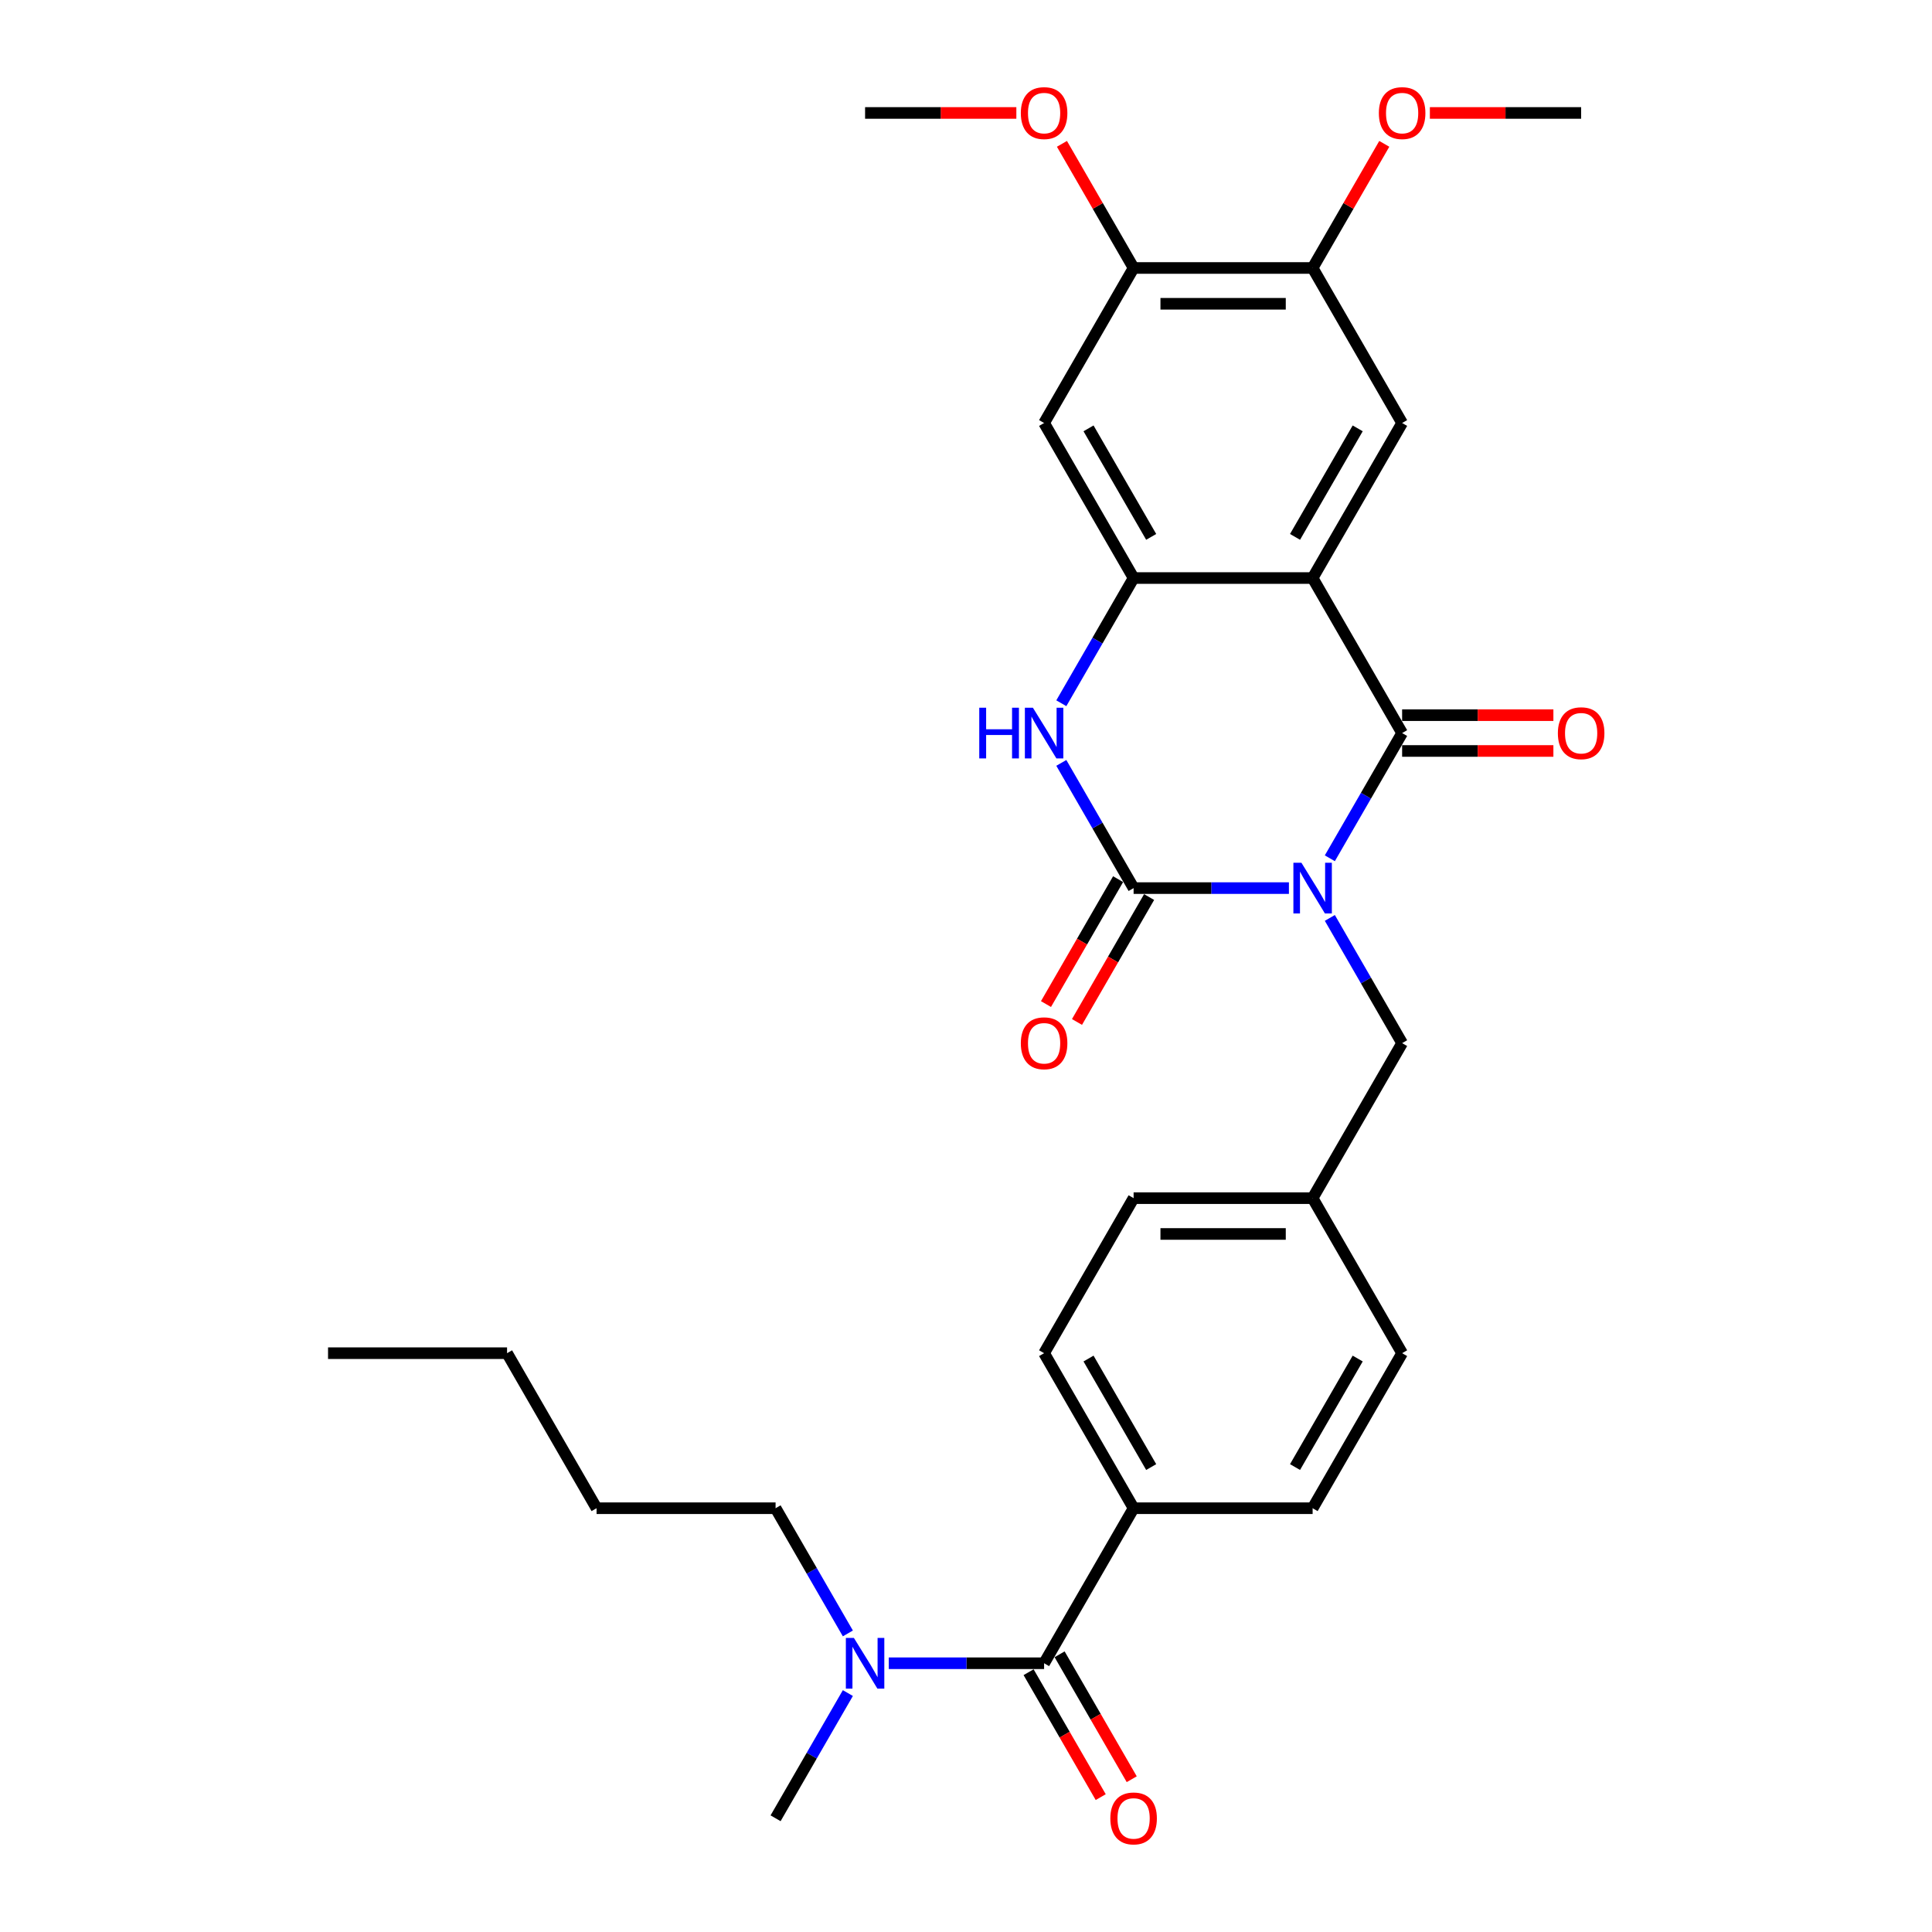 <?xml version='1.0' encoding='iso-8859-1'?>
<svg version='1.1' baseProfile='full'
              xmlns='http://www.w3.org/2000/svg'
                      xmlns:rdkit='http://www.rdkit.org/xml'
                      xmlns:xlink='http://www.w3.org/1999/xlink'
                  xml:space='preserve'
width='1000px' height='1000px' viewBox='0 0 1000 1000'>
<!-- END OF HEADER -->
<rect style='opacity:1.0;fill:#FFFFFF;stroke:none' width='1000' height='1000' x='0' y='0'> </rect>
<path class='bond-0' d='M 688.322,444.242 L 707.03,411.839' style='fill:none;fill-rule:evenodd;stroke:#0000FF;stroke-width:6px;stroke-linecap:butt;stroke-linejoin:miter;stroke-opacity:1' />
<path class='bond-0' d='M 707.03,411.839 L 725.738,379.435' style='fill:none;fill-rule:evenodd;stroke:#000000;stroke-width:6px;stroke-linecap:butt;stroke-linejoin:miter;stroke-opacity:1' />
<path class='bond-1' d='M 667.142,459.679 L 626.947,459.679' style='fill:none;fill-rule:evenodd;stroke:#0000FF;stroke-width:6px;stroke-linecap:butt;stroke-linejoin:miter;stroke-opacity:1' />
<path class='bond-1' d='M 626.947,459.679 L 586.753,459.679' style='fill:none;fill-rule:evenodd;stroke:#000000;stroke-width:6px;stroke-linecap:butt;stroke-linejoin:miter;stroke-opacity:1' />
<path class='bond-8' d='M 688.322,475.115 L 707.03,507.518' style='fill:none;fill-rule:evenodd;stroke:#0000FF;stroke-width:6px;stroke-linecap:butt;stroke-linejoin:miter;stroke-opacity:1' />
<path class='bond-8' d='M 707.03,507.518 L 725.738,539.922' style='fill:none;fill-rule:evenodd;stroke:#000000;stroke-width:6px;stroke-linecap:butt;stroke-linejoin:miter;stroke-opacity:1' />
<path class='bond-2' d='M 725.738,379.435 L 679.41,299.192' style='fill:none;fill-rule:evenodd;stroke:#000000;stroke-width:6px;stroke-linecap:butt;stroke-linejoin:miter;stroke-opacity:1' />
<path class='bond-12' d='M 725.738,388.701 L 764.886,388.701' style='fill:none;fill-rule:evenodd;stroke:#000000;stroke-width:6px;stroke-linecap:butt;stroke-linejoin:miter;stroke-opacity:1' />
<path class='bond-12' d='M 764.886,388.701 L 804.033,388.701' style='fill:none;fill-rule:evenodd;stroke:#FF0000;stroke-width:6px;stroke-linecap:butt;stroke-linejoin:miter;stroke-opacity:1' />
<path class='bond-12' d='M 725.738,370.17 L 764.886,370.17' style='fill:none;fill-rule:evenodd;stroke:#000000;stroke-width:6px;stroke-linecap:butt;stroke-linejoin:miter;stroke-opacity:1' />
<path class='bond-12' d='M 764.886,370.17 L 804.033,370.17' style='fill:none;fill-rule:evenodd;stroke:#FF0000;stroke-width:6px;stroke-linecap:butt;stroke-linejoin:miter;stroke-opacity:1' />
<path class='bond-4' d='M 586.753,459.679 L 568.045,427.275' style='fill:none;fill-rule:evenodd;stroke:#000000;stroke-width:6px;stroke-linecap:butt;stroke-linejoin:miter;stroke-opacity:1' />
<path class='bond-4' d='M 568.045,427.275 L 549.337,394.872' style='fill:none;fill-rule:evenodd;stroke:#0000FF;stroke-width:6px;stroke-linecap:butt;stroke-linejoin:miter;stroke-opacity:1' />
<path class='bond-11' d='M 578.728,455.046 L 560.063,487.375' style='fill:none;fill-rule:evenodd;stroke:#000000;stroke-width:6px;stroke-linecap:butt;stroke-linejoin:miter;stroke-opacity:1' />
<path class='bond-11' d='M 560.063,487.375 L 541.398,519.704' style='fill:none;fill-rule:evenodd;stroke:#FF0000;stroke-width:6px;stroke-linecap:butt;stroke-linejoin:miter;stroke-opacity:1' />
<path class='bond-11' d='M 594.777,464.311 L 576.112,496.641' style='fill:none;fill-rule:evenodd;stroke:#000000;stroke-width:6px;stroke-linecap:butt;stroke-linejoin:miter;stroke-opacity:1' />
<path class='bond-11' d='M 576.112,496.641 L 557.447,528.97' style='fill:none;fill-rule:evenodd;stroke:#FF0000;stroke-width:6px;stroke-linecap:butt;stroke-linejoin:miter;stroke-opacity:1' />
<path class='bond-5' d='M 679.41,299.192 L 725.738,218.949' style='fill:none;fill-rule:evenodd;stroke:#000000;stroke-width:6px;stroke-linecap:butt;stroke-linejoin:miter;stroke-opacity:1' />
<path class='bond-5' d='M 670.31,277.89 L 702.74,221.719' style='fill:none;fill-rule:evenodd;stroke:#000000;stroke-width:6px;stroke-linecap:butt;stroke-linejoin:miter;stroke-opacity:1' />
<path class='bond-30' d='M 679.41,299.192 L 586.753,299.192' style='fill:none;fill-rule:evenodd;stroke:#000000;stroke-width:6px;stroke-linecap:butt;stroke-linejoin:miter;stroke-opacity:1' />
<path class='bond-3' d='M 586.753,299.192 L 568.045,331.595' style='fill:none;fill-rule:evenodd;stroke:#000000;stroke-width:6px;stroke-linecap:butt;stroke-linejoin:miter;stroke-opacity:1' />
<path class='bond-3' d='M 568.045,331.595 L 549.337,363.999' style='fill:none;fill-rule:evenodd;stroke:#0000FF;stroke-width:6px;stroke-linecap:butt;stroke-linejoin:miter;stroke-opacity:1' />
<path class='bond-7' d='M 586.753,299.192 L 540.424,218.949' style='fill:none;fill-rule:evenodd;stroke:#000000;stroke-width:6px;stroke-linecap:butt;stroke-linejoin:miter;stroke-opacity:1' />
<path class='bond-7' d='M 595.852,277.89 L 563.422,221.719' style='fill:none;fill-rule:evenodd;stroke:#000000;stroke-width:6px;stroke-linecap:butt;stroke-linejoin:miter;stroke-opacity:1' />
<path class='bond-9' d='M 725.738,218.949 L 679.41,138.705' style='fill:none;fill-rule:evenodd;stroke:#000000;stroke-width:6px;stroke-linecap:butt;stroke-linejoin:miter;stroke-opacity:1' />
<path class='bond-6' d='M 540.424,860.895 L 586.753,780.652' style='fill:none;fill-rule:evenodd;stroke:#000000;stroke-width:6px;stroke-linecap:butt;stroke-linejoin:miter;stroke-opacity:1' />
<path class='bond-14' d='M 540.424,860.895 L 500.23,860.895' style='fill:none;fill-rule:evenodd;stroke:#000000;stroke-width:6px;stroke-linecap:butt;stroke-linejoin:miter;stroke-opacity:1' />
<path class='bond-14' d='M 500.23,860.895 L 460.035,860.895' style='fill:none;fill-rule:evenodd;stroke:#0000FF;stroke-width:6px;stroke-linecap:butt;stroke-linejoin:miter;stroke-opacity:1' />
<path class='bond-15' d='M 532.4,865.528 L 551.065,897.857' style='fill:none;fill-rule:evenodd;stroke:#000000;stroke-width:6px;stroke-linecap:butt;stroke-linejoin:miter;stroke-opacity:1' />
<path class='bond-15' d='M 551.065,897.857 L 569.73,930.186' style='fill:none;fill-rule:evenodd;stroke:#FF0000;stroke-width:6px;stroke-linecap:butt;stroke-linejoin:miter;stroke-opacity:1' />
<path class='bond-15' d='M 548.449,856.262 L 567.114,888.591' style='fill:none;fill-rule:evenodd;stroke:#000000;stroke-width:6px;stroke-linecap:butt;stroke-linejoin:miter;stroke-opacity:1' />
<path class='bond-15' d='M 567.114,888.591 L 585.779,920.921' style='fill:none;fill-rule:evenodd;stroke:#FF0000;stroke-width:6px;stroke-linecap:butt;stroke-linejoin:miter;stroke-opacity:1' />
<path class='bond-10' d='M 540.424,218.949 L 586.753,138.705' style='fill:none;fill-rule:evenodd;stroke:#000000;stroke-width:6px;stroke-linecap:butt;stroke-linejoin:miter;stroke-opacity:1' />
<path class='bond-18' d='M 725.738,539.922 L 679.41,620.165' style='fill:none;fill-rule:evenodd;stroke:#000000;stroke-width:6px;stroke-linecap:butt;stroke-linejoin:miter;stroke-opacity:1' />
<path class='bond-19' d='M 679.41,138.705 L 697.957,106.58' style='fill:none;fill-rule:evenodd;stroke:#000000;stroke-width:6px;stroke-linecap:butt;stroke-linejoin:miter;stroke-opacity:1' />
<path class='bond-19' d='M 697.957,106.58 L 716.505,74.455' style='fill:none;fill-rule:evenodd;stroke:#FF0000;stroke-width:6px;stroke-linecap:butt;stroke-linejoin:miter;stroke-opacity:1' />
<path class='bond-32' d='M 679.41,138.705 L 586.753,138.705' style='fill:none;fill-rule:evenodd;stroke:#000000;stroke-width:6px;stroke-linecap:butt;stroke-linejoin:miter;stroke-opacity:1' />
<path class='bond-32' d='M 665.511,157.237 L 600.651,157.237' style='fill:none;fill-rule:evenodd;stroke:#000000;stroke-width:6px;stroke-linecap:butt;stroke-linejoin:miter;stroke-opacity:1' />
<path class='bond-20' d='M 586.753,138.705 L 568.205,106.58' style='fill:none;fill-rule:evenodd;stroke:#000000;stroke-width:6px;stroke-linecap:butt;stroke-linejoin:miter;stroke-opacity:1' />
<path class='bond-20' d='M 568.205,106.58 L 549.658,74.455' style='fill:none;fill-rule:evenodd;stroke:#FF0000;stroke-width:6px;stroke-linecap:butt;stroke-linejoin:miter;stroke-opacity:1' />
<path class='bond-13' d='M 586.753,780.652 L 540.424,700.408' style='fill:none;fill-rule:evenodd;stroke:#000000;stroke-width:6px;stroke-linecap:butt;stroke-linejoin:miter;stroke-opacity:1' />
<path class='bond-13' d='M 595.852,759.35 L 563.422,703.179' style='fill:none;fill-rule:evenodd;stroke:#000000;stroke-width:6px;stroke-linecap:butt;stroke-linejoin:miter;stroke-opacity:1' />
<path class='bond-31' d='M 586.753,780.652 L 679.41,780.652' style='fill:none;fill-rule:evenodd;stroke:#000000;stroke-width:6px;stroke-linecap:butt;stroke-linejoin:miter;stroke-opacity:1' />
<path class='bond-23' d='M 438.855,845.458 L 420.147,813.055' style='fill:none;fill-rule:evenodd;stroke:#0000FF;stroke-width:6px;stroke-linecap:butt;stroke-linejoin:miter;stroke-opacity:1' />
<path class='bond-23' d='M 420.147,813.055 L 401.439,780.652' style='fill:none;fill-rule:evenodd;stroke:#000000;stroke-width:6px;stroke-linecap:butt;stroke-linejoin:miter;stroke-opacity:1' />
<path class='bond-24' d='M 438.855,876.332 L 420.147,908.735' style='fill:none;fill-rule:evenodd;stroke:#0000FF;stroke-width:6px;stroke-linecap:butt;stroke-linejoin:miter;stroke-opacity:1' />
<path class='bond-24' d='M 420.147,908.735 L 401.439,941.138' style='fill:none;fill-rule:evenodd;stroke:#000000;stroke-width:6px;stroke-linecap:butt;stroke-linejoin:miter;stroke-opacity:1' />
<path class='bond-16' d='M 679.41,780.652 L 725.738,700.408' style='fill:none;fill-rule:evenodd;stroke:#000000;stroke-width:6px;stroke-linecap:butt;stroke-linejoin:miter;stroke-opacity:1' />
<path class='bond-16' d='M 670.31,759.35 L 702.74,703.179' style='fill:none;fill-rule:evenodd;stroke:#000000;stroke-width:6px;stroke-linecap:butt;stroke-linejoin:miter;stroke-opacity:1' />
<path class='bond-17' d='M 540.424,700.408 L 586.753,620.165' style='fill:none;fill-rule:evenodd;stroke:#000000;stroke-width:6px;stroke-linecap:butt;stroke-linejoin:miter;stroke-opacity:1' />
<path class='bond-21' d='M 679.41,620.165 L 725.738,700.408' style='fill:none;fill-rule:evenodd;stroke:#000000;stroke-width:6px;stroke-linecap:butt;stroke-linejoin:miter;stroke-opacity:1' />
<path class='bond-22' d='M 679.41,620.165 L 586.753,620.165' style='fill:none;fill-rule:evenodd;stroke:#000000;stroke-width:6px;stroke-linecap:butt;stroke-linejoin:miter;stroke-opacity:1' />
<path class='bond-22' d='M 665.511,638.697 L 600.651,638.697' style='fill:none;fill-rule:evenodd;stroke:#000000;stroke-width:6px;stroke-linecap:butt;stroke-linejoin:miter;stroke-opacity:1' />
<path class='bond-25' d='M 740.1,58.462 L 779.248,58.462' style='fill:none;fill-rule:evenodd;stroke:#FF0000;stroke-width:6px;stroke-linecap:butt;stroke-linejoin:miter;stroke-opacity:1' />
<path class='bond-25' d='M 779.248,58.462 L 818.395,58.462' style='fill:none;fill-rule:evenodd;stroke:#000000;stroke-width:6px;stroke-linecap:butt;stroke-linejoin:miter;stroke-opacity:1' />
<path class='bond-26' d='M 526.062,58.462 L 486.915,58.462' style='fill:none;fill-rule:evenodd;stroke:#FF0000;stroke-width:6px;stroke-linecap:butt;stroke-linejoin:miter;stroke-opacity:1' />
<path class='bond-26' d='M 486.915,58.462 L 447.767,58.462' style='fill:none;fill-rule:evenodd;stroke:#000000;stroke-width:6px;stroke-linecap:butt;stroke-linejoin:miter;stroke-opacity:1' />
<path class='bond-27' d='M 401.439,780.652 L 308.782,780.652' style='fill:none;fill-rule:evenodd;stroke:#000000;stroke-width:6px;stroke-linecap:butt;stroke-linejoin:miter;stroke-opacity:1' />
<path class='bond-28' d='M 308.782,780.652 L 262.453,700.408' style='fill:none;fill-rule:evenodd;stroke:#000000;stroke-width:6px;stroke-linecap:butt;stroke-linejoin:miter;stroke-opacity:1' />
<path class='bond-29' d='M 262.453,700.408 L 169.796,700.408' style='fill:none;fill-rule:evenodd;stroke:#000000;stroke-width:6px;stroke-linecap:butt;stroke-linejoin:miter;stroke-opacity:1' />
<path  class='atom-0' d='M 673.609 446.558
L 682.208 460.457
Q 683.06 461.828, 684.432 464.311
Q 685.803 466.795, 685.877 466.943
L 685.877 446.558
L 689.361 446.558
L 689.361 472.799
L 685.766 472.799
L 676.537 457.603
Q 675.463 455.824, 674.314 453.786
Q 673.202 451.747, 672.868 451.117
L 672.868 472.799
L 669.458 472.799
L 669.458 446.558
L 673.609 446.558
' fill='#0000FF'/>
<path  class='atom-5' d='M 506.864 366.315
L 510.422 366.315
L 510.422 377.471
L 523.839 377.471
L 523.839 366.315
L 527.397 366.315
L 527.397 392.555
L 523.839 392.555
L 523.839 380.436
L 510.422 380.436
L 510.422 392.555
L 506.864 392.555
L 506.864 366.315
' fill='#0000FF'/>
<path  class='atom-5' d='M 534.624 366.315
L 543.222 380.214
Q 544.075 381.585, 545.446 384.068
Q 546.818 386.551, 546.892 386.7
L 546.892 366.315
L 550.376 366.315
L 550.376 392.555
L 546.781 392.555
L 537.552 377.36
Q 536.477 375.581, 535.328 373.542
Q 534.216 371.504, 533.883 370.874
L 533.883 392.555
L 530.473 392.555
L 530.473 366.315
L 534.624 366.315
' fill='#0000FF'/>
<path  class='atom-12' d='M 528.379 539.996
Q 528.379 533.695, 531.492 530.174
Q 534.605 526.653, 540.424 526.653
Q 546.243 526.653, 549.356 530.174
Q 552.47 533.695, 552.47 539.996
Q 552.47 546.371, 549.319 550.003
Q 546.169 553.598, 540.424 553.598
Q 534.642 553.598, 531.492 550.003
Q 528.379 546.408, 528.379 539.996
M 540.424 550.633
Q 544.427 550.633, 546.577 547.964
Q 548.763 545.259, 548.763 539.996
Q 548.763 534.844, 546.577 532.25
Q 544.427 529.618, 540.424 529.618
Q 536.421 529.618, 534.235 532.213
Q 532.085 534.807, 532.085 539.996
Q 532.085 545.296, 534.235 547.964
Q 536.421 550.633, 540.424 550.633
' fill='#FF0000'/>
<path  class='atom-13' d='M 806.35 379.509
Q 806.35 373.209, 809.463 369.688
Q 812.576 366.167, 818.395 366.167
Q 824.214 366.167, 827.327 369.688
Q 830.441 373.209, 830.441 379.509
Q 830.441 385.884, 827.29 389.516
Q 824.14 393.111, 818.395 393.111
Q 812.613 393.111, 809.463 389.516
Q 806.35 385.921, 806.35 379.509
M 818.395 390.146
Q 822.398 390.146, 824.548 387.478
Q 826.734 384.772, 826.734 379.509
Q 826.734 374.358, 824.548 371.763
Q 822.398 369.132, 818.395 369.132
Q 814.392 369.132, 812.206 371.726
Q 810.056 374.321, 810.056 379.509
Q 810.056 384.809, 812.206 387.478
Q 814.392 390.146, 818.395 390.146
' fill='#FF0000'/>
<path  class='atom-15' d='M 441.967 847.775
L 450.566 861.673
Q 451.418 863.045, 452.789 865.528
Q 454.161 868.011, 454.235 868.159
L 454.235 847.775
L 457.719 847.775
L 457.719 874.015
L 454.124 874.015
L 444.895 858.819
Q 443.82 857.04, 442.671 855.002
Q 441.559 852.964, 441.226 852.333
L 441.226 874.015
L 437.816 874.015
L 437.816 847.775
L 441.967 847.775
' fill='#0000FF'/>
<path  class='atom-16' d='M 574.707 941.212
Q 574.707 934.912, 577.821 931.391
Q 580.934 927.87, 586.753 927.87
Q 592.572 927.87, 595.685 931.391
Q 598.798 934.912, 598.798 941.212
Q 598.798 947.587, 595.648 951.219
Q 592.497 954.814, 586.753 954.814
Q 580.971 954.814, 577.821 951.219
Q 574.707 947.624, 574.707 941.212
M 586.753 951.849
Q 590.756 951.849, 592.905 949.181
Q 595.092 946.475, 595.092 941.212
Q 595.092 936.061, 592.905 933.466
Q 590.756 930.835, 586.753 930.835
Q 582.75 930.835, 580.563 933.429
Q 578.414 936.024, 578.414 941.212
Q 578.414 946.512, 580.563 949.181
Q 582.75 951.849, 586.753 951.849
' fill='#FF0000'/>
<path  class='atom-20' d='M 713.693 58.536
Q 713.693 52.236, 716.806 48.715
Q 719.919 45.194, 725.738 45.194
Q 731.557 45.194, 734.67 48.715
Q 737.784 52.236, 737.784 58.536
Q 737.784 64.911, 734.633 68.543
Q 731.483 72.138, 725.738 72.138
Q 719.956 72.138, 716.806 68.543
Q 713.693 64.948, 713.693 58.536
M 725.738 69.173
Q 729.741 69.173, 731.891 66.505
Q 734.077 63.799, 734.077 58.536
Q 734.077 53.384, 731.891 50.79
Q 729.741 48.159, 725.738 48.159
Q 721.735 48.159, 719.549 50.753
Q 717.399 53.347, 717.399 58.536
Q 717.399 63.836, 719.549 66.505
Q 721.735 69.173, 725.738 69.173
' fill='#FF0000'/>
<path  class='atom-21' d='M 528.379 58.536
Q 528.379 52.236, 531.492 48.715
Q 534.605 45.194, 540.424 45.194
Q 546.243 45.194, 549.356 48.715
Q 552.47 52.236, 552.47 58.536
Q 552.47 64.911, 549.319 68.543
Q 546.169 72.138, 540.424 72.138
Q 534.642 72.138, 531.492 68.543
Q 528.379 64.948, 528.379 58.536
M 540.424 69.173
Q 544.427 69.173, 546.577 66.505
Q 548.763 63.799, 548.763 58.536
Q 548.763 53.384, 546.577 50.79
Q 544.427 48.159, 540.424 48.159
Q 536.421 48.159, 534.235 50.753
Q 532.085 53.347, 532.085 58.536
Q 532.085 63.836, 534.235 66.505
Q 536.421 69.173, 540.424 69.173
' fill='#FF0000'/>
</svg>

